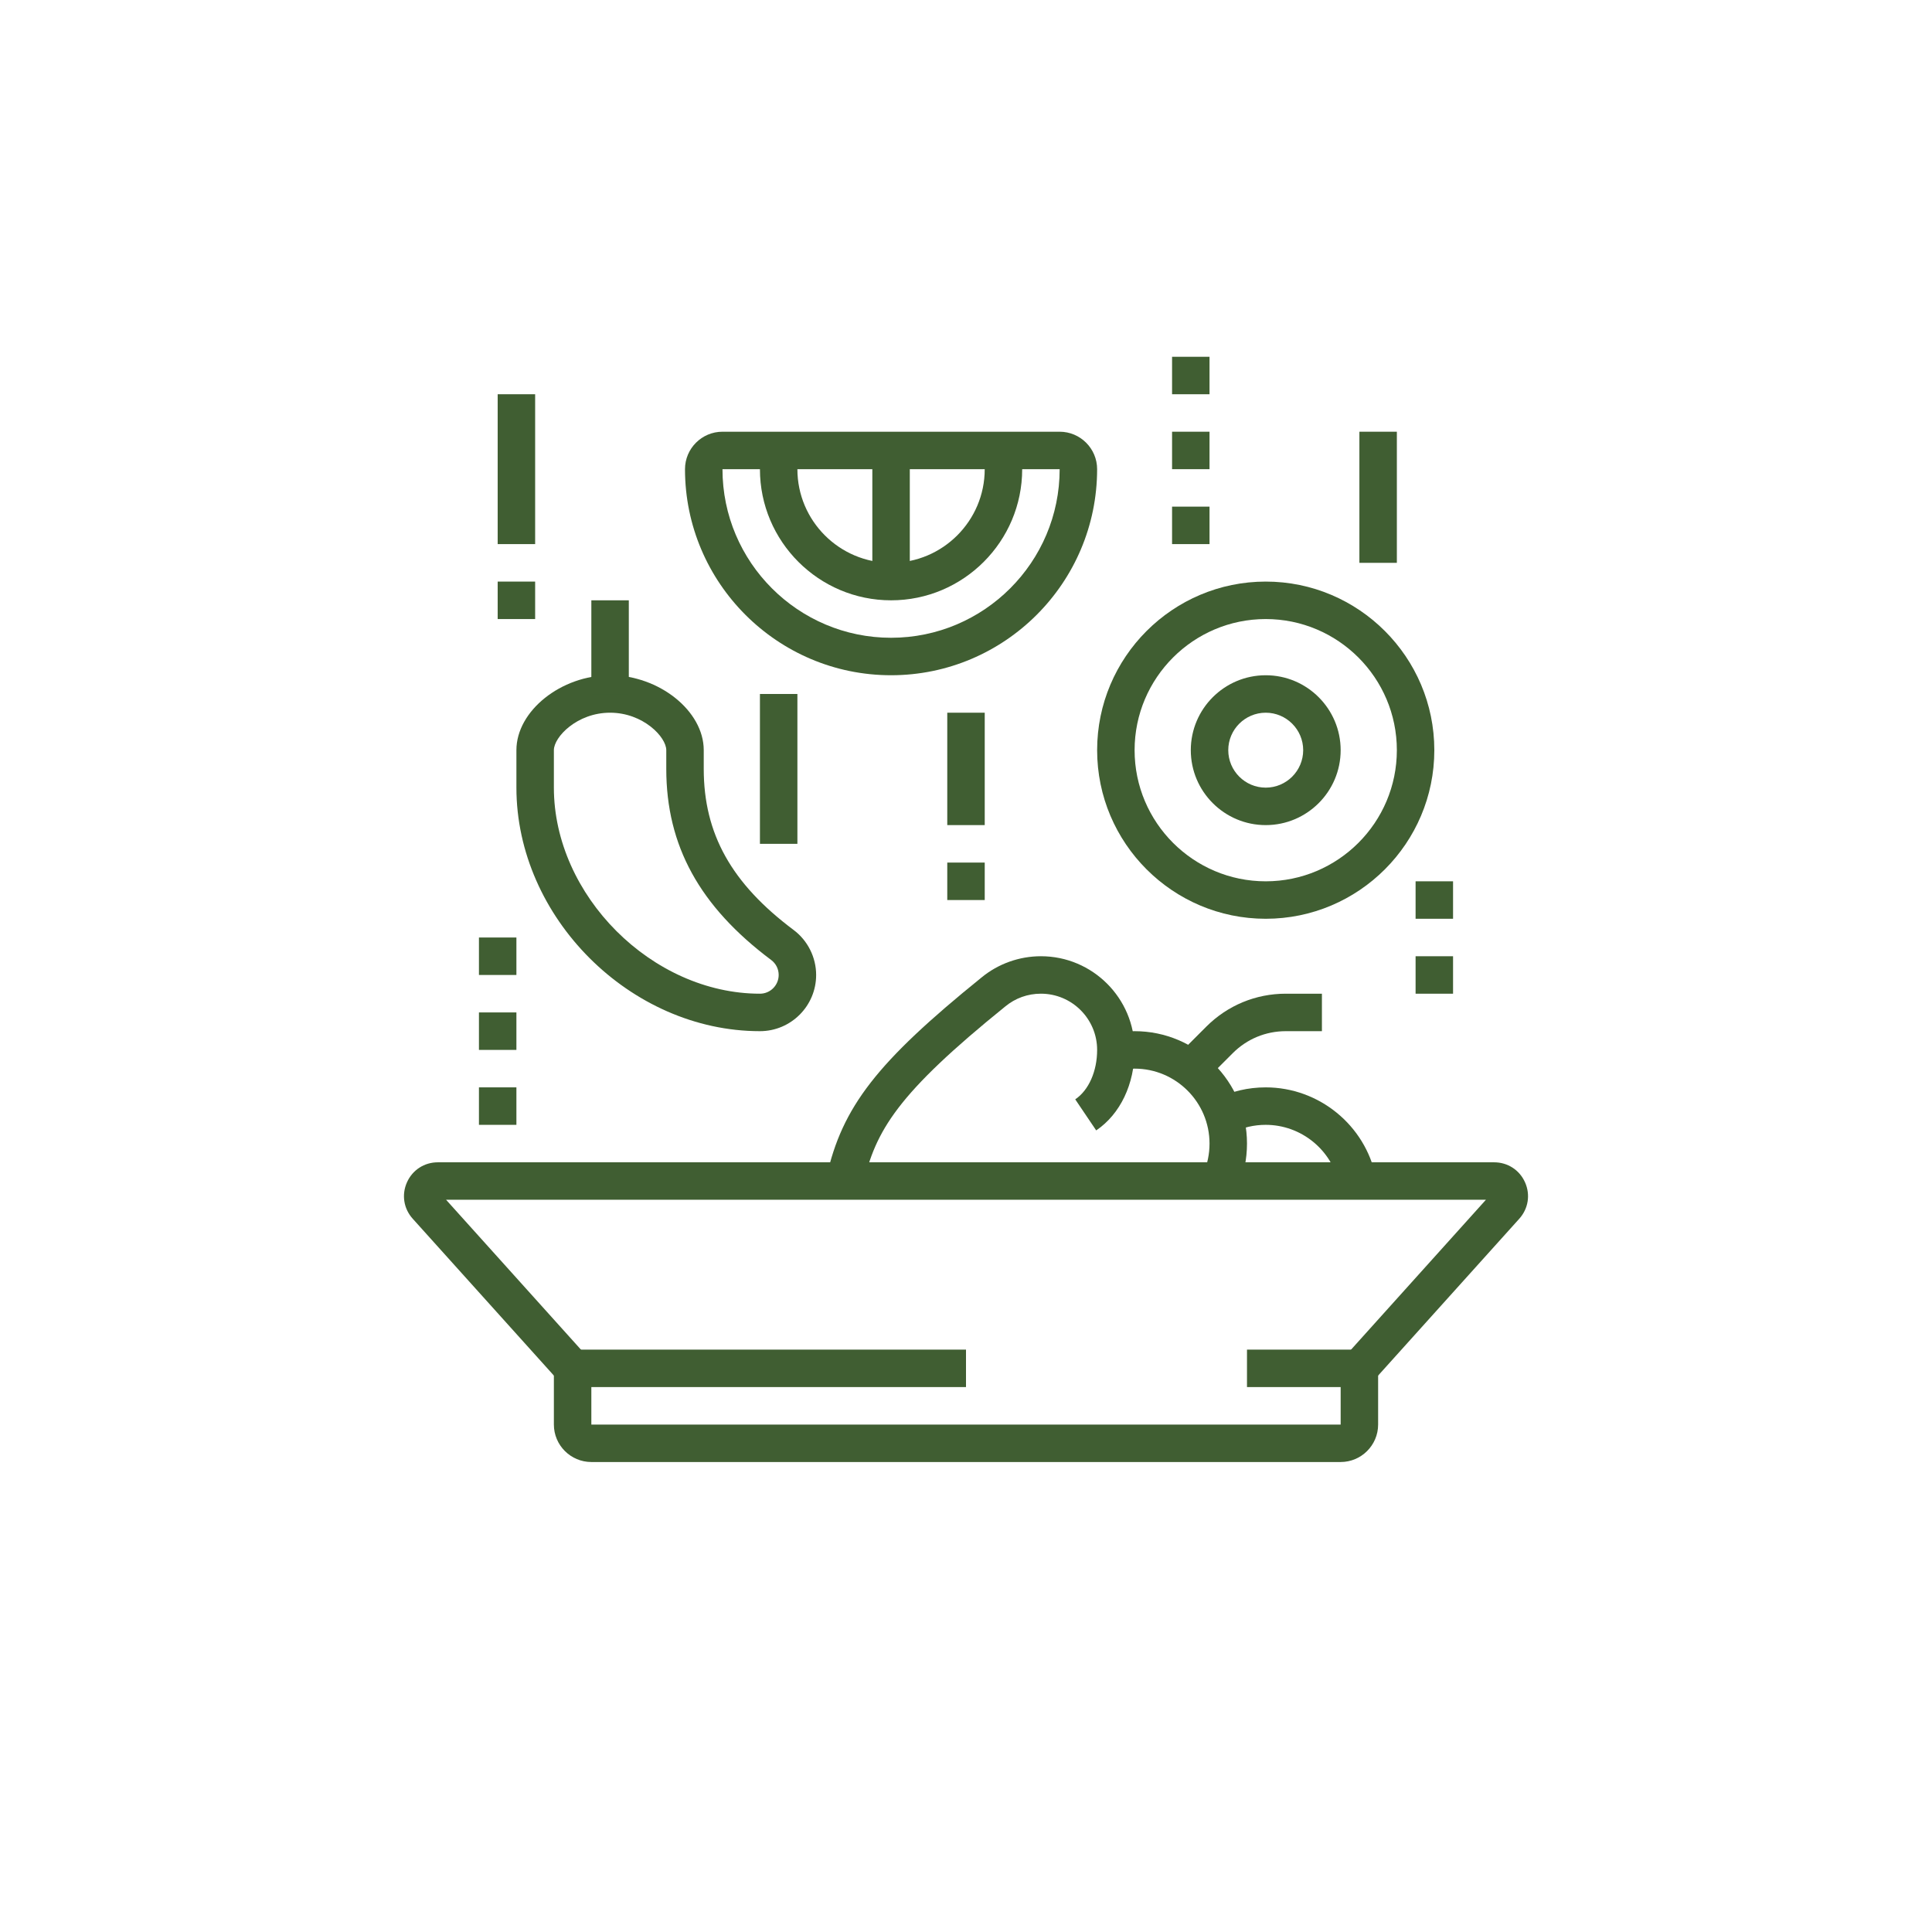 <?xml version="1.0" encoding="utf-8"?>
<!-- Generator: Adobe Illustrator 16.0.0, SVG Export Plug-In . SVG Version: 6.00 Build 0)  -->
<!DOCTYPE svg PUBLIC "-//W3C//DTD SVG 1.1//EN" "http://www.w3.org/Graphics/SVG/1.1/DTD/svg11.dtd">
<svg version="1.1" id="Calque_1" xmlns="http://www.w3.org/2000/svg" xmlns:xlink="http://www.w3.org/1999/xlink" x="0px" y="0px"
	 width="191px" height="191px" viewBox="0 0 191 191" enable-background="new 0 0 191 191" xml:space="preserve">
<g id="salads_1_">
	<path fill="none" stroke="#405E32" stroke-width="4" stroke-miterlimit="10" d="M-194.476,42.248v6.975
		c0,21.354,10.964,35.88,27.902,45.342v5.231h52.316v-5.231c16.938-9.462,27.902-23.987,27.902-45.342v-6.975H-194.476z"/>
	<line fill="none" stroke="#405E32" stroke-width="4" stroke-miterlimit="10" x1="-96.818" y1="49.223" x2="-194.476" y2="49.223"/>
	<path fill="none" stroke="#405E32" stroke-width="4" stroke-miterlimit="10" d="M-102.05,35.272c0-1.206-0.333-2.323-0.873-3.314
		c1.584-1.277,2.617-3.212,2.617-5.405c0-2.766-1.623-5.133-3.956-6.262c0.289-0.768,0.469-1.589,0.469-2.458
		c0-3.852-3.124-6.976-6.976-6.976c0-3.852-3.124-6.976-6.976-6.976c-3.853,0-6.976,3.124-6.976,6.976
		c-3.853,0-6.976,3.124-6.976,6.976c0,0.869,0.177,1.689,0.468,2.458c-2.333,1.129-3.956,3.497-3.956,6.262
		c0,2.193,1.034,4.128,2.616,5.405c-0.538,0.991-0.872,2.108-0.872,3.314"/>
	
		<line fill="none" stroke="#405E32" stroke-width="4" stroke-miterlimit="10" x1="-117.745" y1="35.272" x2="-117.745" y2="14.345"/>
	<path fill="none" stroke="#405E32" stroke-width="4" stroke-miterlimit="10" d="M-117.745,24.809c0,0,0-5.231,6.976-5.231"/>
	<path fill="none" stroke="#405E32" stroke-width="4" stroke-miterlimit="10" d="M-117.745,35.272c0,0,0-5.231,8.719-5.231"/>
	<path fill="none" stroke="#405E32" stroke-width="4" stroke-miterlimit="10" d="M-117.745,24.809c0,0,0-5.231-6.976-5.231"/>
	<path fill="none" stroke="#405E32" stroke-width="4" stroke-miterlimit="10" d="M-117.745,35.272c0,0,0-5.231-8.72-5.231"/>
	<path fill="none" stroke="#405E32" stroke-width="4" stroke-miterlimit="10" d="M-169.534,22.847
		c0.307,1.042,0.841,2.03,1.662,2.853c1.778,1.776,4.302,2.318,6.56,1.688c0.181,0.231,0.351,0.473,0.562,0.686
		c2.623,2.621,6.877,2.621,9.5,0c1.427-1.425,4.748-2.374,5.937-1.187c-1.188-1.187-0.238-4.511,1.189-5.937
		c2.623-2.623,2.619-6.877,0-9.5c-0.215-0.214-0.453-0.381-0.688-0.562c0.633-2.26,0.092-4.784-1.689-6.56
		c-0.817-0.822-1.809-1.355-2.848-1.664c0.205-1.948-0.405-3.968-1.9-5.462c-1.88-1.883-4.602-2.389-6.955-1.57
		c-0.324-0.719-0.763-1.4-1.356-1.989c-2.623-2.625-6.876-2.625-9.496,0c-2.623-2.625-6.877-2.625-9.5,0
		c-2.626,2.621-2.626,6.874,0,9.496c-2.626,2.623-2.626,6.876,0,9.498c0.593,0.594,1.271,1.03,1.992,1.354
		c-0.824,2.358-0.313,5.073,1.567,6.958C-173.502,22.441-171.482,23.056-169.534,22.847z"/>
	<line fill="none" stroke="#405E32" stroke-width="4" stroke-miterlimit="10" x1="-146.502" y1="25.699" x2="-171.434" y2="0.766"/>
	<path fill="none" stroke="#405E32" stroke-width="4" stroke-miterlimit="10" d="M-150.062,22.138c0,0-3.563-3.563-7.122-0.003"/>
	<path fill="none" stroke="#405E32" stroke-width="4" stroke-miterlimit="10" d="M-164.309,7.888c0,0-3.563-3.56-8.314,1.188"/>
	<path fill="none" stroke="#405E32" stroke-width="4" stroke-miterlimit="10" d="M-154.81,17.387c0,0-5.94-5.937-11.876,0"/>
	<path fill="none" stroke="#405E32" stroke-width="4" stroke-miterlimit="10" d="M-150.062,22.138c0,0-3.563-3.563,0-7.127"/>
	<path fill="none" stroke="#405E32" stroke-width="4" stroke-miterlimit="10" d="M-164.309,7.888c0,0-3.563-3.56,1.186-8.309"/>
	<path fill="none" stroke="#405E32" stroke-width="4" stroke-miterlimit="10" d="M-154.81,17.387c0,0-5.94-5.937,0-11.873"/>
	<circle fill="none" stroke="#405E32" stroke-width="4" stroke-miterlimit="10" cx="-135.184" cy="-1.35" r="3.488"/>
	<path fill="none" stroke="#405E32" stroke-width="4" stroke-miterlimit="10" d="M-177.037,35.272c0-1.926,1.562-3.488,3.488-3.488
		c1.926,0,3.488,1.562,3.488,3.488"/>
</g>
<g>
	<path fill="#405E32" d="M132.539,144.537H58.461c-2.042,0-3.704-1.662-3.704-3.703v-7.408H95.5v3.703H58.461v3.705h74.078v-3.705
		h-9.26v-3.703h12.964v7.408C136.243,142.875,134.579,144.537,132.539,144.537z"/>
	<path fill="#405E32" d="M135.768,136.518l-2.753-2.479l13.887-15.43H44.099l13.886,15.43l-2.753,2.479l-14.43-16.033
		c-0.896-0.996-1.114-2.373-0.57-3.596s1.714-1.982,3.053-1.982h104.43c1.338,0,2.509,0.76,3.053,1.982
		c0.545,1.223,0.324,2.6-0.569,3.596L135.768,136.518z"/>
	<path fill="#405E32" d="M125.132,81.571c-4.086,0-7.408-3.322-7.408-7.408c0-4.085,3.322-7.407,7.408-7.407
		c4.085,0,7.407,3.322,7.407,7.407C132.539,78.249,129.217,81.571,125.132,81.571z M125.132,70.459
		c-2.042,0-3.704,1.662-3.704,3.703c0,2.043,1.662,3.705,3.704,3.705c2.04,0,3.703-1.662,3.703-3.705
		C128.835,72.122,127.172,70.459,125.132,70.459z"/>
	<path fill="#405E32" d="M125.132,90.831c-9.191,0-16.668-7.477-16.668-16.668c0-9.19,7.477-16.667,16.668-16.667
		c9.19,0,16.667,7.477,16.667,16.667C141.799,83.354,134.322,90.831,125.132,90.831z M125.132,61.2
		c-7.147,0-12.964,5.816-12.964,12.963c0,7.148,5.816,12.965,12.964,12.965s12.963-5.816,12.963-12.965
		C138.095,67.016,132.279,61.2,125.132,61.2z"/>
	<path fill="#405E32" d="M75.128,101.943c-12.824,0-24.075-11.251-24.075-24.076v-3.705c0-3.877,4.413-7.407,9.26-7.407
		c4.847,0,9.26,3.53,9.26,7.407v1.853c0,6.413,2.74,11.323,8.882,15.921c1.394,1.041,2.23,2.705,2.23,4.451
		C80.685,99.451,78.192,101.943,75.128,101.943z M60.313,70.459c-3.265,0-5.556,2.403-5.556,3.703v3.705
		c0,10.66,9.71,20.371,20.372,20.371c1.022,0,1.852-0.83,1.852-1.852c0-0.589-0.271-1.13-0.745-1.483
		c-7.073-5.298-10.367-11.298-10.367-18.889v-1.853C65.869,72.863,63.577,70.459,60.313,70.459z"/>
	<rect x="58.461" y="59.348" fill="#405E32" width="3.704" height="9.26"/>
	<path fill="#405E32" d="M88.092,66.755c-11.235,0-20.372-9.139-20.372-20.372c0-2.041,1.662-3.703,3.704-3.703h33.335
		c2.04,0,3.704,1.662,3.704,3.703C108.464,57.617,99.325,66.755,88.092,66.755z M71.425,46.383c0,9.191,7.477,16.668,16.667,16.668
		s16.667-7.477,16.667-16.668H71.425z"/>
	<rect x="86.24" y="44.532" fill="#405E32" width="3.704" height="12.964"/>
	<path fill="#405E32" d="M88.092,59.348c-7.147,0-12.964-5.816-12.964-12.965v-1.852h3.704v1.852c0,5.105,4.154,9.26,9.26,9.26
		s9.259-4.154,9.259-9.26v-1.852h3.704v1.852C101.056,53.532,95.24,59.348,88.092,59.348z"/>
	<rect x="49.201" y="57.496" fill="#405E32" width="3.704" height="3.704"/>
	<rect x="49.201" y="38.976" fill="#405E32" width="3.704" height="14.815"/>
	<rect x="75.128" y="68.608" fill="#405E32" width="3.704" height="14.814"/>
	<rect x="93.648" y="85.275" fill="#405E32" width="3.704" height="3.704"/>
	<rect x="93.648" y="70.459" fill="#405E32" width="3.704" height="11.111"/>
	<rect x="134.392" y="42.68" fill="#405E32" width="3.703" height="12.963"/>
	<rect x="115.872" y="50.087" fill="#405E32" width="3.703" height="3.704"/>
	<rect x="115.872" y="42.68" fill="#405E32" width="3.703" height="3.703"/>
	<rect x="115.872" y="35.272" fill="#405E32" width="3.703" height="3.704"/>
	<rect x="139.947" y="87.127" fill="#405E32" width="3.704" height="3.703"/>
	<rect x="139.947" y="94.535" fill="#405E32" width="3.704" height="3.704"/>
	<rect x="47.349" y="92.683" fill="#405E32" width="3.704" height="3.704"/>
	<rect x="47.349" y="100.09" fill="#405E32" width="3.704" height="3.705"/>
	<rect x="47.349" y="107.498" fill="#405E32" width="3.704" height="3.705"/>
	<path fill="#405E32" d="M85.323,117.162l-3.613-0.807c1.548-6.936,4.984-11.357,15.322-19.717c1.639-1.353,3.73-2.104,5.876-2.104
		c5.105,0,9.26,4.155,9.26,9.26c0,3.379-1.42,6.354-3.797,7.959l-2.072-3.07c1.335-0.9,2.165-2.775,2.165-4.889
		c0-3.064-2.492-5.557-5.556-5.557c-1.306,0-2.528,0.438-3.532,1.268C88.75,108.1,86.533,111.746,85.323,117.162z"/>
	<path fill="#405E32" d="M122.354,117.5l-3.393-1.482c0.408-0.936,0.614-1.932,0.614-2.963c0-4.086-3.322-7.408-7.407-7.408
		c-0.503,0-1.006,0.051-1.496,0.15l-0.741-3.629c0.732-0.15,1.484-0.225,2.237-0.225c6.127,0,11.111,4.984,11.111,11.111
		C123.279,114.6,122.969,116.094,122.354,117.5z"/>
	<path fill="#405E32" d="M132.388,117.117c-0.7-3.428-3.753-5.914-7.256-5.914c-1.158,0-2.265,0.258-3.292,0.77l-1.649-3.316
		c1.543-0.77,3.205-1.158,4.941-1.158c5.254,0,9.833,3.73,10.886,8.873L132.388,117.117z"/>
	<path fill="#405E32" d="M119.033,106.955l-2.619-2.617l2.843-2.844c2.101-2.1,4.891-3.256,7.858-3.256h3.572v3.705h-3.572
		c-1.98,0-3.84,0.77-5.239,2.17L119.033,106.955z"/>
</g>
<g>
	<path fill="#405E32" d="M17.439-82.688c-6.074,5.304-14.979,5.428-21.185,0.296l-1.244-1.035l20.576-25.412l1.267,1.011
		c0.775,0.618,1.497,1.307,2.146,2.051C24.933-98.984,24.234-88.623,17.439-82.688z M-0.351-83.961
		c4.846,3.104,11.191,2.689,15.635-1.192c5.438-4.75,5.999-13.036,1.249-18.471c-0.163-0.189-0.336-0.374-0.511-0.554L-0.351-83.961
		z"/>
	
		<rect x="4.23" y="-92.69" transform="matrix(0.976 -0.219 0.219 0.976 19.057 -0.811)" fill="#405E32" width="3.273" height="12.545"/>
	
		<rect x="4.651" y="-91.767" transform="matrix(0.732 0.681 -0.681 0.732 -58.137 -32.355)" fill="#405E32" width="14.875" height="3.272"/>
	
		<rect x="8.585" y="-98.276" transform="matrix(0.986 0.165 -0.165 0.986 -15.724 -3.8)" fill="#405E32" width="12.892" height="3.273"/>
</g>
<path fill="#405E32" d="M48.704-22.701c-0.42,0-0.825-0.087-1.237-0.264l-6.096-2.04c-1.059-0.499-1.716-1.542-1.716-2.724
	c0-0.385,0.068-0.74,0.212-1.088l15.438-40.958l-3.372-5.128c-0.144-0.348-0.212-0.703-0.212-1.088c0-0.391,0.078-0.777,0.229-1.15
	l9.709-22.132l3.684,1.614l-9.443,21.526l3.897,5.843L43.991-28.355l4.12,1.373l16.11-41.842l5.857-1.952l8.846-20.52l3.691,1.591
	l-9.018,20.92c-0.316,0.802-1.008,1.438-1.875,1.699l-4.431,1.479L51.526-24.673C51.204-23.573,50.023-22.701,48.704-22.701z
	 M47.781-26.126c-0.023,0.051-0.043,0.102-0.06,0.157L47.781-26.126z M43.622-27.375l-0.016,0.033
	C43.612-27.352,43.618-27.363,43.622-27.375z M69.906-70.374c-0.008,0.016-0.018,0.031-0.021,0.05L69.906-70.374z M70.51-70.92
	c-0.016,0.004-0.031,0.01-0.045,0.014L70.51-70.92z"/>
<rect x="65.218" y="-91.079" transform="matrix(0.918 0.396 -0.396 0.918 -27.237 -33.358)" fill="#405E32" width="4.02" height="16.78"/>
<path fill="#405E32" d="M-22.638-50.854c-0.018,0-0.033,0-0.049,0c-1.66-0.002-6.71-0.013-7.842-3.409
	c-1.139-3.407,2.811-6.61,4.109-7.661l2.533,3.122c-2.668,2.164-2.81,3.203-2.818,3.296h0.002c0.052,0,0.833,0.624,4.025,0.63
	c0.013,0,0.028,0,0.028,0c6.454,0,17.76-2.488,30.275-6.659c21.682-7.229,29.688-13.562,30.008-17.188
	c-0.253-0.104-0.838-0.269-2.022-0.283c-0.053,0-0.104,0-0.157,0c-3.951,0-9.888,1.506-11.052,1.81l-1.021-3.888
	c1.777-0.467,7.896-1.989,12.273-1.944c5.377,0.061,5.996,2.814,6.012,3.995c0.088,6.865-10.937,14.037-32.768,21.312
	C-4.003-53.419-15.786-50.854-22.638-50.854z"/>
<path fill="#405E32" d="M-3.081-26.78c-2.232,0-3.965-0.396-4.751-1.404l-21.927-24.741l3.009-2.667l21.906,24.722
	c1.571,0.519,9.3-0.255,22.01-4.488c12.561-4.189,19.459-8.372,20.479-9.757v-33.89h4.021v34.185
	c-0.103,5.302-19.367,11.989-23.228,13.275C14.425-30.207,3.494-26.78-3.081-26.78z M-4.779-30.798l0.038,0.043
	C-4.751-30.771-4.765-30.784-4.779-30.798z M-4.944-30.91 M37.721-45.235L37.721-45.235L37.721-45.235z"/>
<path fill="#405E32" d="M7.993-58.008l-3.542-1.909l9.552-17.734l1.742,0.866c4.626,2.295,7.621,6.924,7.814,12.077l-4.018,0.149
	c-0.114-3.022-1.579-5.792-3.928-7.595L7.993-58.008z"/>
<rect x="-26.705" y="-91.072" fill="#405E32" width="4.022" height="4.022"/>
<rect x="-20.672" y="-83.028" fill="#405E32" width="4.022" height="4.022"/>
<rect x="-10.067" y="-45.467" transform="matrix(0.641 0.767 -0.767 0.641 -35.049 -11.974)" fill="#405E32" width="10.688" height="4.021"/>
<path fill="#405E32" d="M32.617-89.061c-4.737,0-9.049-7.668-9.049-16.087c0-4.58,3.288-16.087,11.06-16.087
	c3.88,0,7.038,3.158,7.038,7.038c0,1.76-0.631,3.128-1.276,4.377c-4.776,8.986-4.771,11.107-4.759,16.778l0.002,0.964
	C35.633-90.414,34.28-89.061,32.617-89.061z M34.628-117.213c-4.067,0-7.038,7.936-7.038,12.065c0,6.097,2.421,10.137,4.02,11.527
	c-0.008-5.644,0.153-8.537,5.218-18.067c0.526-1.017,0.817-1.728,0.817-2.51C37.645-115.86,36.291-117.213,34.628-117.213z"/>
<path fill="#405E32" d="M39.655-118.217h-4.022c0-3.45,4.04-7.466,6.822-8.715l1.646,3.668
	C42.082-122.356,39.655-119.393,39.655-118.217z"/>
<rect x="-32.737" y="-70.963" fill="#405E32" width="4.022" height="4.021"/>
<rect x="-29.673" y="-114.197" transform="matrix(0.707 0.707 -0.707 0.707 -86.263 -16.107)" fill="#405E32" width="11.969" height="4.021"/>
<rect x="-18.65" y="-122.315" transform="matrix(0.514 0.858 -0.858 0.514 -109.802 -46.68)" fill="#405E32" width="9.943" height="4.022"/>
<rect x="9.492" y="-133.301" fill="#405E32" width="4.021" height="6.033"/>
<rect x="21.552" y="-131.298" transform="matrix(0.894 0.447 -0.447 0.894 -54.436 -23.981)" fill="#405E32" width="4.021" height="8.076"/>
<rect x="51.721" y="-109.703" transform="matrix(0.707 0.707 -0.707 0.707 -58.61 -68.781)" fill="#405E32" width="4.021" height="9.11"/>
<path fill="#405E32" d="M-16.65-70.963c-9.98,0-18.098-8.118-18.098-18.098c0-6.019,2.981-11.627,7.973-15.003l1.587-1.074
	l21.578,28.773l-1.469,1.222C-8.322-72.447-12.431-70.963-16.65-70.963z M-26.03-99.557c-2.97,2.655-4.696,6.457-4.696,10.496
	c0,7.761,6.315,14.077,14.076,14.077c2.641,0,5.228-0.748,7.45-2.133L-26.03-99.557z"/>
<path fill="#405E32" d="M-13.437-52.464c-2.041-1.534-3.213-3.879-3.213-6.434c0-4.437,3.607-8.044,8.043-8.044
	s8.043,3.607,8.043,8.044c0,1.263-0.301,2.521-0.871,3.641l-3.586-1.822c0.289-0.565,0.435-1.178,0.435-1.818
	c0-2.217-1.806-4.021-4.022-4.021c-2.217,0-4.022,1.805-4.022,4.021c0,1.276,0.585,2.449,1.608,3.217L-13.437-52.464z"/>
<path fill="#405E32" d="M-6.568-63.222c-0.018-0.233-0.028-0.466-0.028-0.703c0-4.99,4.058-9.049,9.049-9.049
	c4.489,0,8.342,3.348,8.96,7.79L7.432-64.63c-0.344-2.465-2.485-4.322-4.978-4.322c-2.773,0-5.027,2.255-5.027,5.027
	c0,0.136,0.005,0.27,0.016,0.4L-6.568-63.222z"/>
</svg>
